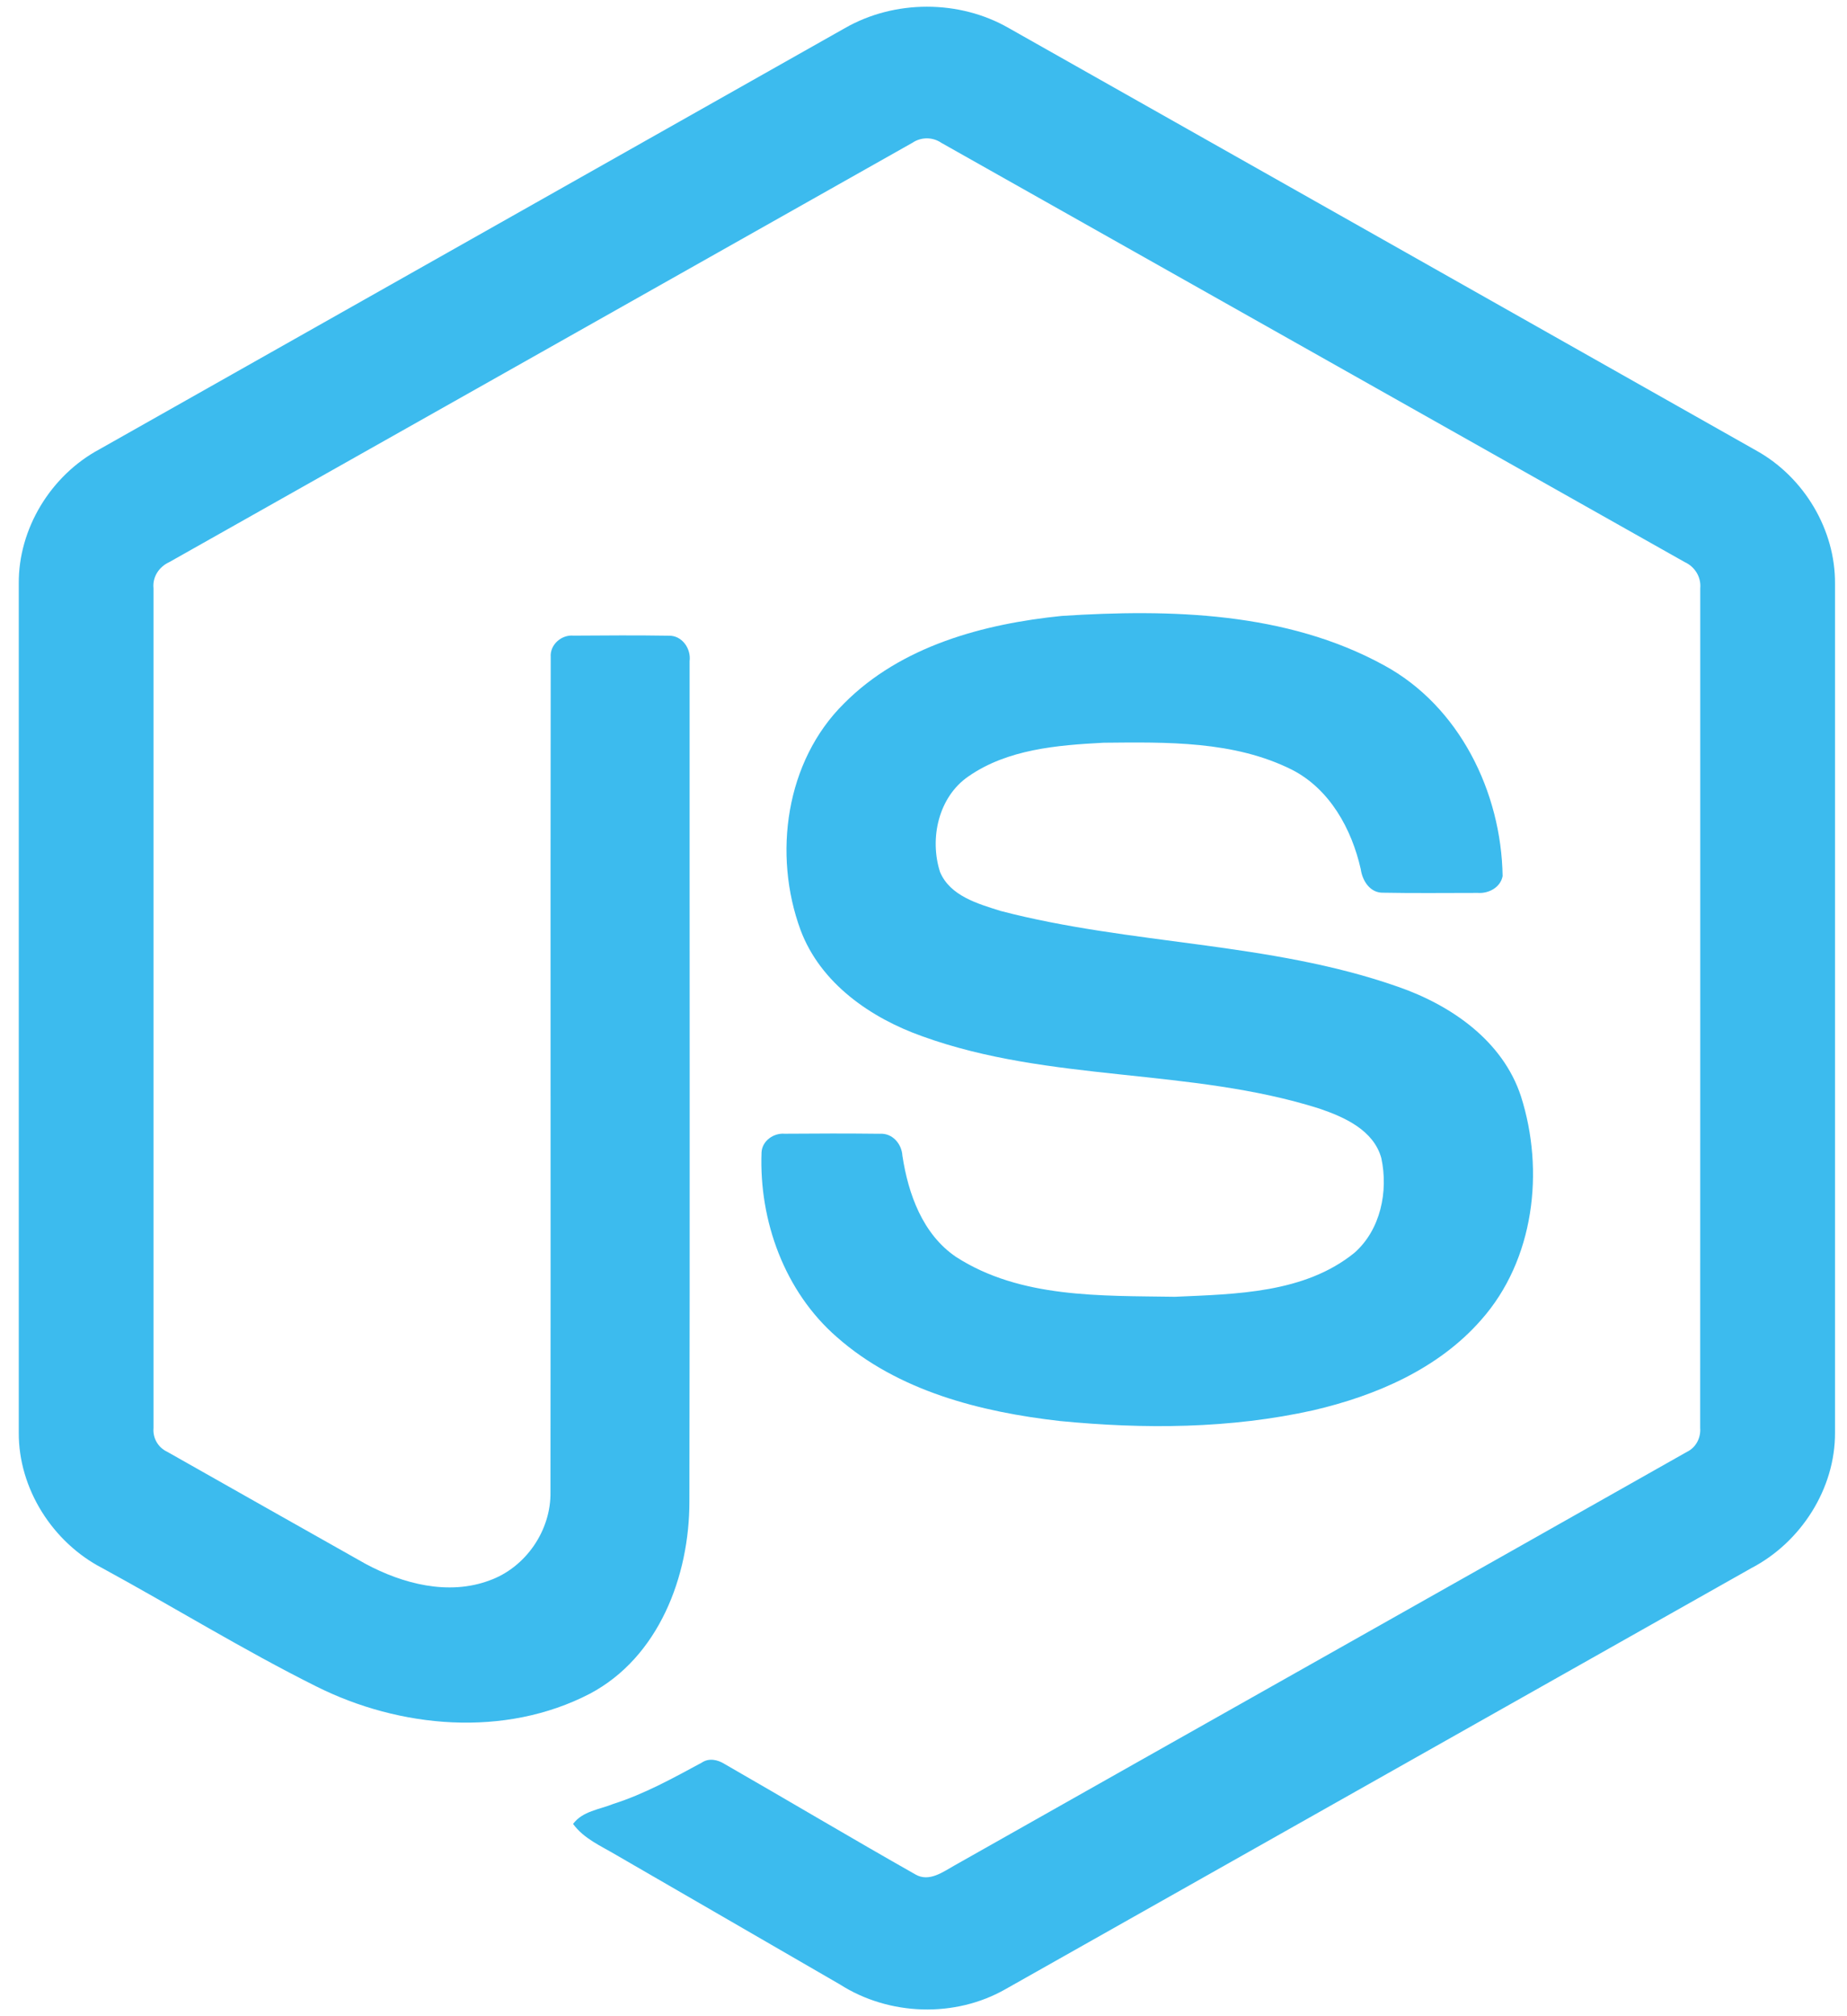 <svg width="55" height="60" viewBox="0 0 55 60" fill="none" xmlns="http://www.w3.org/2000/svg">
<path d="M25.161 0.836C26.638 -0.01 28.563 -0.014 30.04 0.836C37.468 5.033 44.899 9.224 52.326 13.424C53.723 14.211 54.657 15.765 54.643 17.375V42.628C54.653 44.304 53.627 45.896 52.153 46.665C44.749 50.84 37.349 55.019 29.946 59.193C28.438 60.056 26.474 59.989 25.013 59.056C22.793 57.769 20.57 56.489 18.35 55.203C17.896 54.933 17.385 54.718 17.065 54.278C17.348 53.896 17.854 53.849 18.265 53.682C19.192 53.387 20.043 52.914 20.894 52.456C21.11 52.308 21.372 52.365 21.579 52.496C23.477 53.585 25.358 54.705 27.262 55.783C27.669 56.017 28.08 55.706 28.427 55.512C35.693 51.406 42.967 47.315 50.232 43.207C50.501 43.078 50.65 42.792 50.628 42.497C50.633 34.167 50.629 25.835 50.63 17.505C50.661 17.17 50.467 16.863 50.165 16.726C42.787 12.57 35.412 8.409 28.035 4.253C27.908 4.165 27.756 4.118 27.601 4.117C27.446 4.117 27.294 4.164 27.166 4.251C19.789 8.409 12.416 12.574 5.039 16.729C4.738 16.866 4.536 17.169 4.571 17.505C4.573 25.835 4.571 34.167 4.571 42.499C4.559 42.642 4.59 42.787 4.662 42.912C4.734 43.038 4.842 43.138 4.973 43.2C6.941 44.316 8.912 45.425 10.882 46.537C11.992 47.134 13.354 47.489 14.577 47.032C15.656 46.645 16.412 45.544 16.392 44.398C16.402 36.116 16.387 27.833 16.399 19.552C16.372 19.185 16.721 18.881 17.079 18.916C18.025 18.909 18.972 18.903 19.918 18.918C20.312 18.909 20.584 19.305 20.535 19.676C20.532 28.01 20.546 36.344 20.529 44.679C20.532 46.9 19.619 49.317 17.564 50.404C15.033 51.715 11.905 51.437 9.404 50.179C7.24 49.099 5.174 47.824 3.048 46.666C1.57 45.902 0.548 44.303 0.559 42.628V17.375C0.543 15.732 1.515 14.149 2.955 13.374C10.358 9.196 17.759 5.015 25.161 0.836Z" fill="#3CBBEE"/>
<path d="M31.619 18.329C34.847 18.121 38.304 18.206 41.209 19.796C43.459 21.015 44.706 23.573 44.745 26.072C44.682 26.409 44.33 26.595 44.008 26.572C43.072 26.571 42.135 26.585 41.198 26.566C40.8 26.581 40.569 26.215 40.52 25.863C40.25 24.668 39.598 23.483 38.473 22.907C36.745 22.042 34.742 22.085 32.858 22.103C31.483 22.176 30.004 22.295 28.839 23.104C27.944 23.717 27.673 24.953 27.992 25.949C28.293 26.664 29.119 26.895 29.794 27.108C33.685 28.125 37.808 28.024 41.624 29.363C43.205 29.909 44.75 30.971 45.291 32.625C45.999 34.842 45.688 37.493 44.111 39.273C42.832 40.738 40.968 41.535 39.11 41.968C36.638 42.519 34.072 42.533 31.561 42.288C29.2 42.019 26.744 41.399 24.921 39.791C23.363 38.437 22.601 36.329 22.677 34.294C22.695 33.95 23.037 33.711 23.366 33.739C24.31 33.731 25.253 33.729 26.196 33.74C26.573 33.713 26.852 34.039 26.872 34.394C27.046 35.533 27.474 36.729 28.468 37.404C30.385 38.641 32.79 38.556 34.986 38.591C36.804 38.51 38.846 38.486 40.33 37.284C41.113 36.598 41.345 35.451 41.133 34.464C40.904 33.631 40.033 33.243 39.284 32.989C35.443 31.774 31.274 32.215 27.47 30.841C25.926 30.295 24.433 29.263 23.839 27.677C23.012 25.431 23.391 22.654 25.134 20.934C26.833 19.223 29.286 18.565 31.619 18.329Z" fill="#3CBBEE"/>
</svg>
